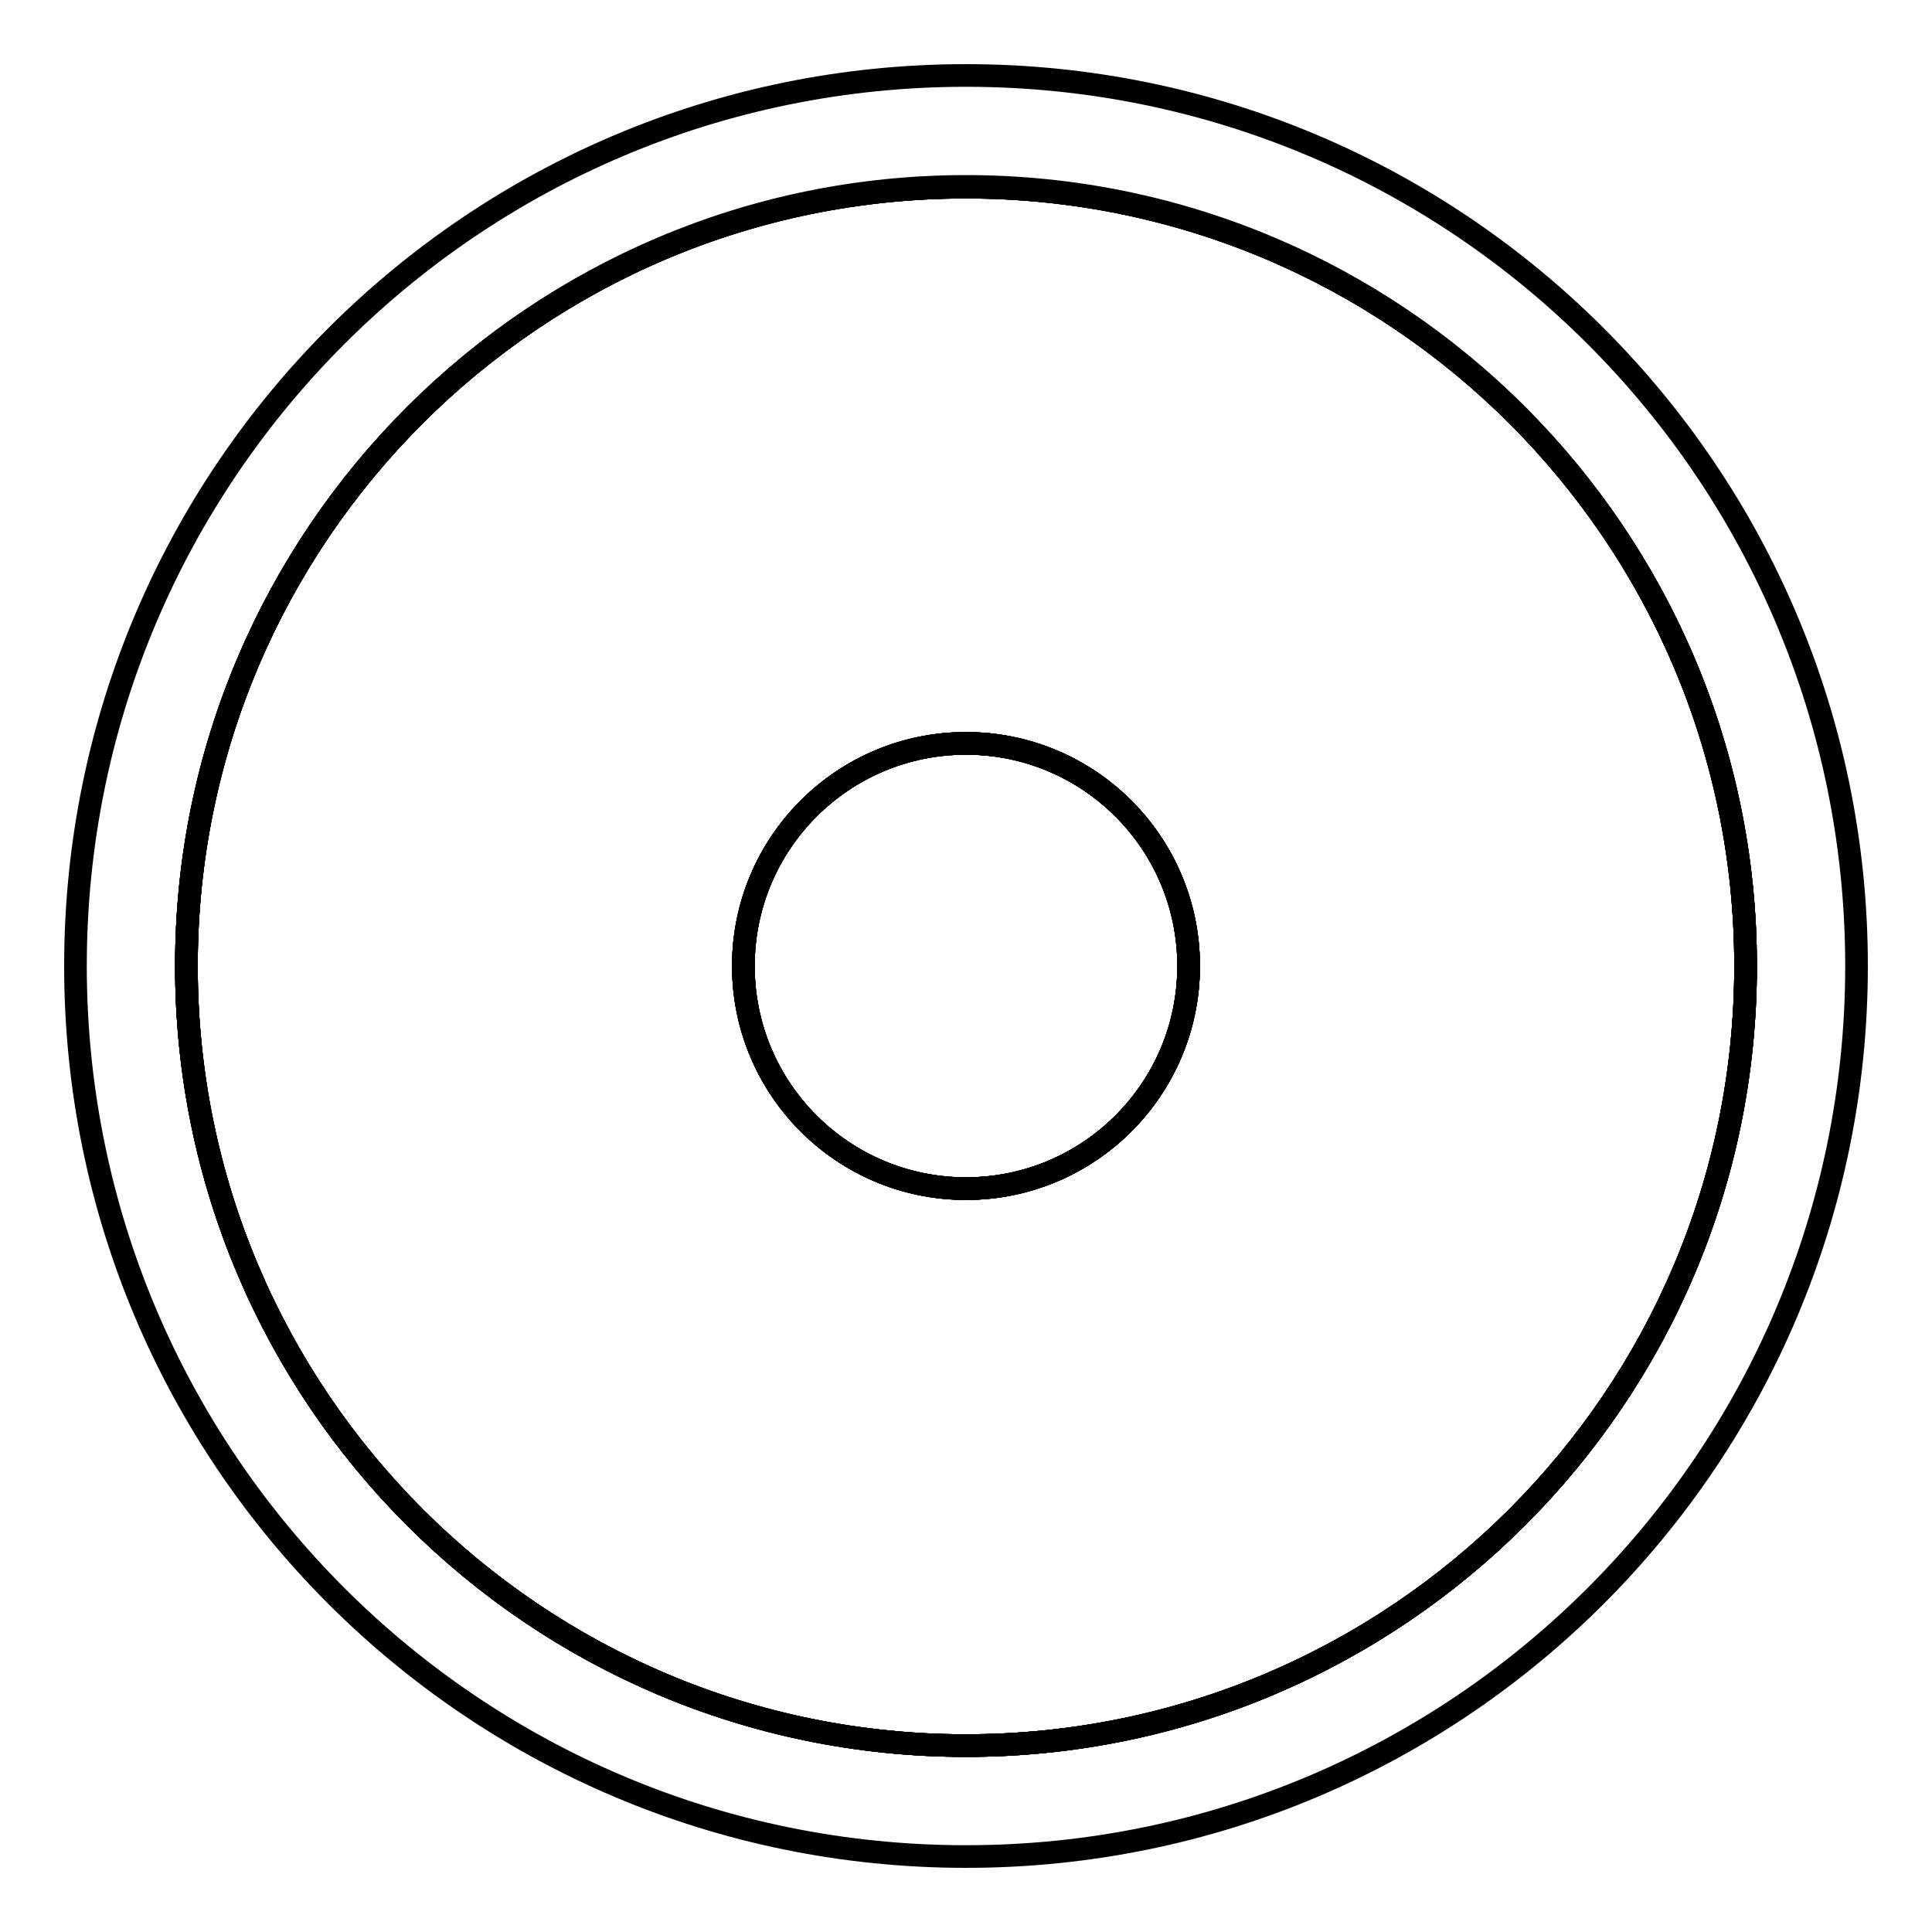 <?xml version="1.0" encoding="utf-8"?>
<!-- Svg Vector Icons : http://www.onlinewebfonts.com/icon -->
<!DOCTYPE svg PUBLIC "-//W3C//DTD SVG 1.1//EN" "http://www.w3.org/Graphics/SVG/1.1/DTD/svg11.dtd">
<svg version="1.1" xmlns="http://www.w3.org/2000/svg" xmlns:xlink="http://www.w3.org/1999/xlink" x="0px" y="0px" viewBox="0 0 256 256" enable-background="new 0 0 256 256" xml:space="preserve">
<g><g><path stroke-width="3" fill-opacity="0" stroke="#000000"  d="M128,24.8C71,24.8,24.7,71,24.7,128c0,57,46.2,103.3,103.3,103.3c57,0,103.3-46.2,103.3-103.3C231.3,71,185,24.8,128,24.8z M128,157.5c-16.3,0-29.5-13.2-29.5-29.5s13.2-29.5,29.5-29.5c16.3,0,29.5,13.2,29.5,29.5S144.3,157.5,128,157.5z"/><path stroke-width="3" fill-opacity="0" stroke="#000000"  d="M128,24.8C71,24.8,24.7,71,24.7,128c0,57,46.2,103.3,103.3,103.3c57,0,103.3-46.2,103.3-103.3C231.3,71,185,24.8,128,24.8z M128,157.5c-16.3,0-29.5-13.2-29.5-29.5s13.2-29.5,29.5-29.5c16.3,0,29.5,13.2,29.5,29.5S144.3,157.5,128,157.5z"/><path stroke-width="3" fill-opacity="0" stroke="#000000"  d="M128,24.8C71,24.8,24.7,71,24.7,128c0,57,46.2,103.3,103.3,103.3c57,0,103.3-46.2,103.3-103.3C231.3,71,185,24.8,128,24.8z M128,157.5c-16.3,0-29.5-13.2-29.5-29.5s13.2-29.5,29.5-29.5c16.3,0,29.5,13.2,29.5,29.5S144.3,157.5,128,157.5z"/><path stroke-width="3" fill-opacity="0" stroke="#000000"  d="M128,24.8C71,24.8,24.7,71,24.7,128c0,57,46.2,103.3,103.3,103.3c57,0,103.3-46.2,103.3-103.3C231.3,71,185,24.8,128,24.8z M128,157.5c-16.3,0-29.5-13.2-29.5-29.5s13.2-29.5,29.5-29.5c16.3,0,29.5,13.2,29.5,29.5S144.3,157.5,128,157.5z"/><path stroke-width="3" fill-opacity="0" stroke="#000000"  d="M98.5,128c0,16.3,13.2,29.5,29.5,29.5c16.3,0,29.5-13.2,29.5-29.5c0-16.3-13.2-29.5-29.5-29.5C111.7,98.5,98.5,111.7,98.5,128z"/><path stroke-width="3" fill-opacity="0" stroke="#000000"  d="M128,10C62.8,10,10,62.8,10,128c0,65.2,52.8,118,118,118c65.2,0,118-52.8,118-118C246,62.8,193.2,10,128,10z M128,231.3C71,231.3,24.7,185,24.7,128C24.7,71,71,24.7,128,24.7c57,0,103.3,46.2,103.3,103.3C231.3,185,185,231.3,128,231.3z"/></g></g>
</svg>
